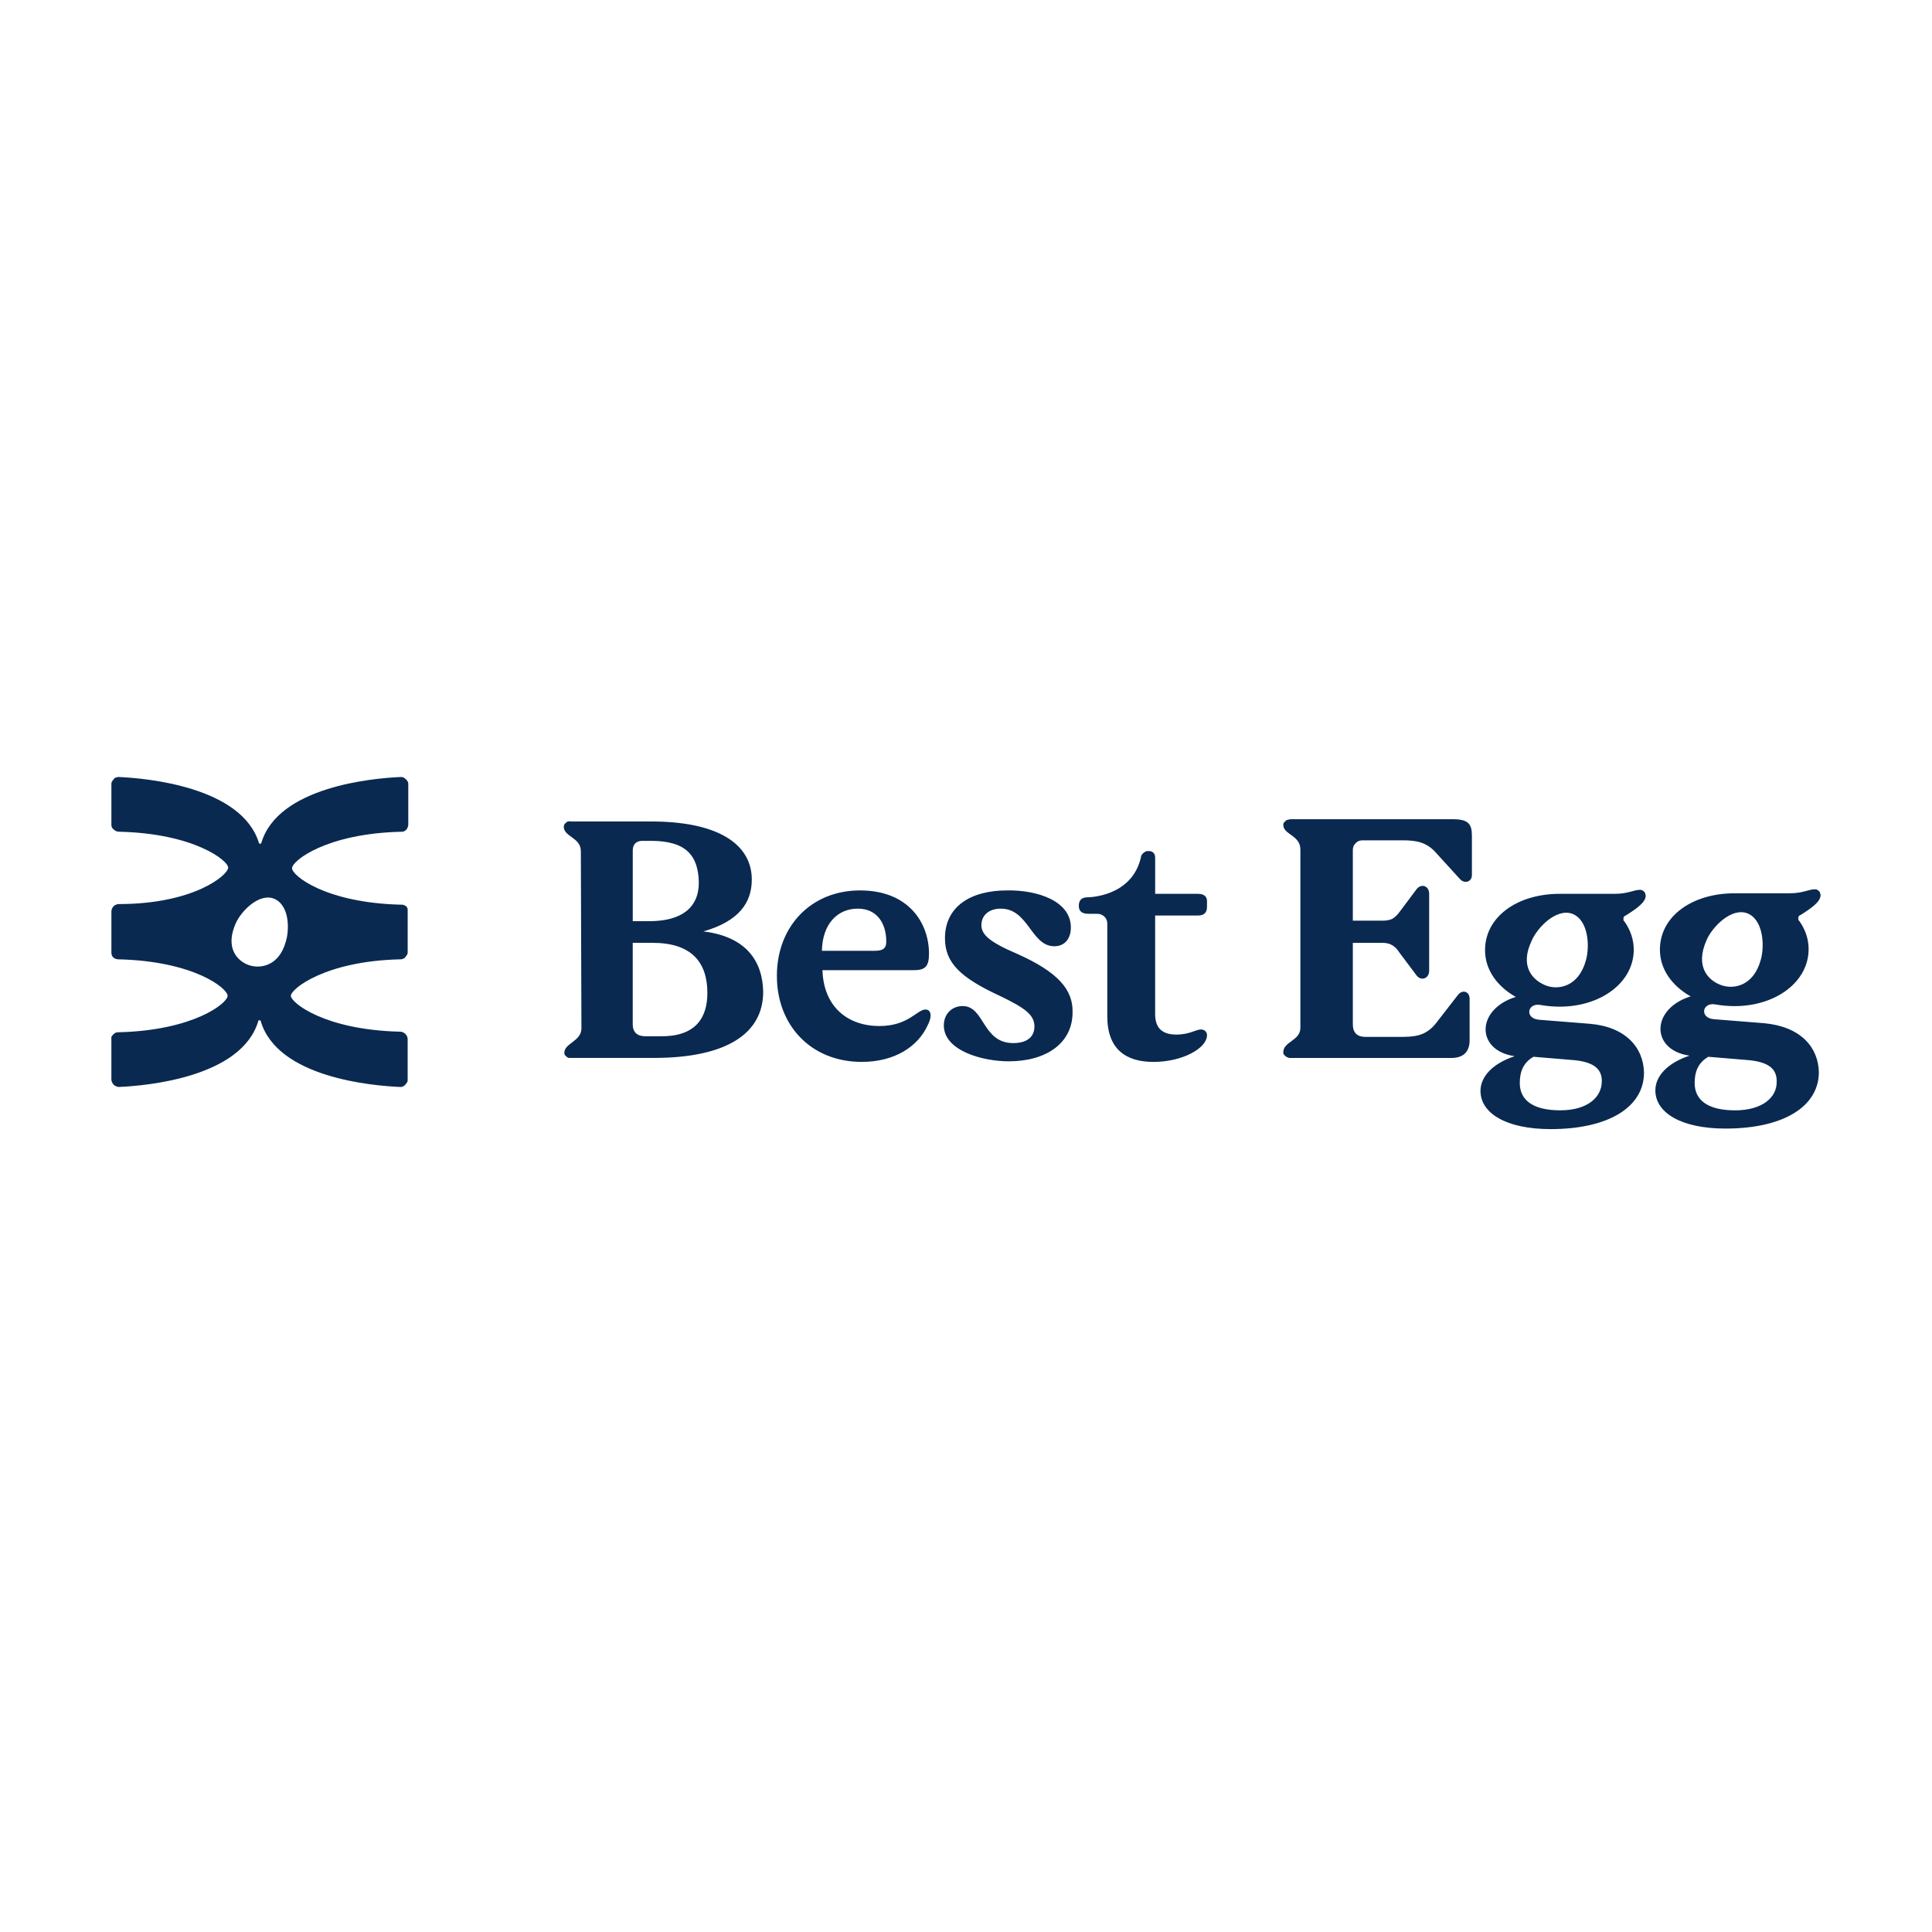 <?xml version="1.0" encoding="UTF-8"?><svg xmlns="http://www.w3.org/2000/svg" id="bg667dad9237dc3" viewBox="0 0 900 900" aria-hidden="true" width="900px" height="900px">
  <defs><linearGradient class="cerosgradient" data-cerosgradient="true" id="CerosGradient_id52487d3a4" gradientUnits="userSpaceOnUse" x1="50%" y1="100%" x2="50%" y2="0%"><stop offset="0%" stop-color="#d1d1d1"/><stop offset="100%" stop-color="#d1d1d1"/></linearGradient><linearGradient/>
    <style>
      .cls-1-667dad9237dc3{
        fill: #092951;
      }
    </style>
  </defs>
  <path class="cls-1-667dad9237dc3" d="M685.67,389.06v18.58c0,3.18-3.45,4.25-5.57,1.86l-10.88-11.94c-4.51-5.31-9.55-6.1-15.66-6.1h-18.58c-.53,0-1.06,0-1.86,.27s-1.06,.53-1.59,1.06c-.53,.53-.8,.8-1.06,1.59s-.27,1.06-.27,1.86v32.64h14.07c1.59,0,2.92-.27,4.25-.8,1.33-.8,2.39-1.86,3.18-2.92l7.96-10.62c2.12-3.18,6.1-2.12,6.1,1.86v35.83c0,3.72-3.98,5.04-6.1,1.86l-7.96-10.62c-.8-1.33-1.86-2.39-3.18-3.18-1.33-.8-2.92-1.06-4.25-1.06h-14.07v37.95c0,3.98,2.12,5.84,5.84,5.84h15.39c6.9,0,12.47,0,17.52-6.37l10.08-13c2.12-2.92,5.57-1.86,5.57,1.59v19.37c0,5.84-3.45,8.23-8.49,8.23h-75.11c-.27,0-.8,0-1.06-.27-.27,0-.8-.27-1.06-.53-.27-.27-.53-.53-.8-.8s-.27-.8-.27-1.06c0-5.04,7.96-5.31,7.96-11.41v-83.07c0-6.63-7.96-6.9-7.96-11.41,0-.27,0-.8,.27-1.06s.53-.53,.8-.8c.27-.27,.53-.53,1.06-.53,.27,0,.8-.27,1.06-.27h75.9c6.9,0,8.76,2.12,8.76,7.43Zm161.62,110.4c0,15.66-15.92,26.27-43.52,26.27-20.7,0-32.64-7.43-32.64-17.78,0-6.63,5.57-12.74,15.92-16.19-9.29-1.33-13.54-6.9-13.54-12.47,0-6.37,5.31-12.47,14.07-15.13-8.49-4.78-14.33-12.47-14.33-21.76,0-15.66,15.13-26.27,34.77-26.27h25.74c6.1,0,8.76-1.86,11.68-1.86,.27,0,.8,0,1.06,.27,.27,0,.53,.27,.8,.53s.53,.53,.53,.8,.27,.8,.27,1.06c0,3.18-4.25,6.1-9.29,9.29-.27,0-.53,.27-.8,.53-.27,.27-.27,.53-.27,.8v.8c0,.27,.27,.53,.53,.8,2.65,3.72,4.25,8.23,4.25,13,0,15.13-15.13,26.54-34.5,26.54-2.92,0-6.1-.27-9.02-.8-6.1-1.06-7.43,6.37-.53,6.9l23.35,1.86c16.99,1.59,25.21,11.15,25.48,22.82h0Zm-45.65-40.61c5.57,2.12,15.13,.8,18.58-11.68,1.86-6.37,1.33-18.84-6.37-21.76-7.43-2.65-16.19,6.37-18.84,12.47-5.57,12.47,.8,18.84,6.63,20.97h0Zm26.01,44.85c0-4.78-2.39-8.76-12.74-9.82l-19.11-1.59c-5.04,2.92-6.37,7.43-6.37,12.21,0,7.96,6.1,12.74,18.84,12.74s19.64-6.1,19.37-13.54h0Zm-472.13-41.67c0,19.37-16.99,30.79-50.96,30.79h-39.54c-.27,0-.8-.27-1.06-.53s-.53-.53-.8-.8c-.27-.27-.27-.8-.27-1.06,0-4.51,7.96-5.31,7.96-11.41l-.27-82.54c0-6.37-7.96-6.63-7.96-11.41,0-.27,.27-.8,.27-1.06,.27-.27,.53-.53,.8-.8,.27-.27,.53-.53,1.06-.53,.27,0,.8-.27,1.06,0h36.36c32.38-.27,48.04,10.62,48.04,27.07,0,10.62-5.84,19.37-22.56,24.15,19.9,2.39,27.6,13.8,27.87,28.13Zm-60.77-32.91h7.7c14.86,0,23.09-6.1,23.09-18.05-.27-12.47-5.84-19.37-22.29-19.37h-3.98c-2.92,0-4.51,1.59-4.51,4.51v32.91Zm34.77,33.44c0-14.6-7.7-23.35-25.48-23.35h-9.29v37.95c0,3.72,2.12,5.57,5.84,5.57h6.9c16.19,.27,22.03-8.23,22.03-20.17Zm102.71,14.86c-4.51,10.08-15.39,17.25-30.79,17.25-23.62,0-39.54-16.99-39.54-40.07s15.92-39.81,38.75-39.81,32.11,15.39,32.11,29.46c0,6.1-1.86,7.7-7.17,7.7h-42.46c.53,16.99,11.68,26.01,26.54,26.01,13.54,0,17.52-7.7,21.5-7.7,2.12,0,3.45,2.39,1.06,7.17Zm-49.36-34.5h24.68c3.98,0,5.31-1.33,5.31-4.25,0-8.49-4.25-15.39-13.27-15.39-9.29,0-16.45,6.9-16.72,19.64h0Zm90.76,1.33c-13-5.57-16.45-9.02-16.45-13.27,0-4.78,3.72-7.7,9.02-7.7,13,0,14.07,17.52,24.95,17.52,4.78,0,7.7-3.45,7.7-8.76,0-12.47-15.92-17.52-29.72-17.25-17.25,0-28.93,7.7-28.93,22.29,0,11.41,7.17,18.31,25.48,26.8,12.21,5.84,16.19,9.02,16.19,14.33,0,4.78-3.45,7.7-9.82,7.7-14.6,0-13.27-17.25-23.62-17.25-5.04,0-8.76,3.72-8.76,9.02,0,11.68,17.78,16.72,30.25,16.72,17.52,0,29.72-8.49,29.72-22.82,.27-10.62-6.9-18.84-26.01-27.34h0Zm84.66-27.87h-20.17v-16.72c0-2.12-1.06-2.92-2.39-3.18h-1.33c-.53,0-.8,.27-1.33,.53-.27,.27-.8,.53-1.06,1.06-.27,.27-.53,.8-.53,1.33-4.25,18.58-24.68,18.58-24.68,18.58-2.92,0-4.25,1.33-4.25,3.98s1.59,3.72,4.51,3.72h4.25c1.06,0,2.39,.53,3.18,1.33s1.33,1.86,1.33,3.18v43.26c0,15.39,8.76,21.23,21.5,21.23,13.54,0,24.95-6.37,24.95-12.47,0-.27,0-.8-.27-1.06,0-.27-.27-.53-.53-.8-.27-.27-.53-.53-.8-.53s-.53-.27-1.06-.27c-2.65,0-5.31,2.39-11.68,2.39s-9.82-2.92-9.82-9.55v-45.91h19.9c2.92,0,4.25-1.33,4.25-3.98v-2.12c.27-2.65-1.33-3.98-3.98-3.98h0Zm207.54,83.33c0,15.66-15.92,26.27-43.52,26.27-20.7,0-32.64-7.43-32.64-17.78,0-6.63,5.57-12.74,15.92-16.19-9.29-1.33-13.54-6.9-13.54-12.47,0-6.37,5.31-12.47,14.07-15.13-8.49-4.78-14.33-12.47-14.33-21.76,0-15.66,15.13-26.27,34.77-26.27h25.74c6.1,0,8.76-1.86,11.68-1.86,.27,0,.8,0,1.06,.27,.27,0,.53,.27,.8,.53,.27,.27,.53,.53,.53,.8s.27,.8,.27,1.06c0,3.18-4.25,6.1-9.29,9.29-.27,0-.53,.27-.8,.53-.27,.27-.27,.53-.27,.8v.8c0,.27,.27,.53,.53,.8,2.65,3.72,4.25,8.23,4.25,13,0,15.13-15.13,26.54-34.5,26.54-2.92,0-6.1-.27-9.02-.8-6.1-1.06-7.43,6.37-.53,6.9l23.35,1.86c16.72,1.33,25.21,10.88,25.48,22.82Zm-45.65-40.61c5.57,2.12,15.13,.8,18.58-11.68,1.86-6.37,1.33-18.84-6.37-21.76-7.43-2.65-16.19,6.37-18.84,12.47-5.84,12.21,.53,18.58,6.63,20.97h0Zm26.01,44.59c0-4.78-2.39-8.76-12.74-9.82l-19.11-1.59c-5.04,2.92-6.37,7.43-6.37,12.21,0,7.96,6.1,12.74,18.84,12.74s19.37-6.1,19.37-13.54h0Z"/>
  <path class="cls-1-667dad9237dc3" d="M187,421.44c-35.3-.8-50.96-13.54-50.96-16.99s15.92-16.19,50.96-16.99c.53,0,.8,0,1.33-.27s.8-.53,1.06-.8c.27-.27,.27-.53,.53-1.06s.27-.8,.27-1.33v-18.58c0-.53,0-.8-.27-1.33-.27-.53-.53-.8-.8-1.06s-.8-.53-1.06-.8c-.53-.27-1.06-.27-1.33-.27-13,.53-57.32,4.51-65.02,30.79,0,0,0,.27-.27,.27h-.53l-.27-.27c-7.96-26.27-52.55-30.25-65.29-30.79-.27,0-.8,0-1.33,.27-.27,0-.8,.27-1.06,.8-.27,.27-.53,.53-.8,1.06-.27,.27-.27,.8-.27,1.33v18.84c0,.8,.27,1.59,1.06,2.12,.53,.53,1.33,1.06,2.39,1.06,35.3,.8,50.96,13.54,50.96,16.72,0,3.45-15.92,16.99-50.96,16.99-3.45,.27-3.45,3.45-3.45,3.45v19.11c0,3.18,3.18,3.18,3.18,3.18,35.3,.8,50.96,13.54,50.96,16.99s-15.92,16.19-50.96,16.99c-.53,0-.8,0-1.33,.27-.27,.27-.53,.27-1.06,.8-.27,.27-.53,.8-.8,1.06v19.9c0,.8,.53,1.86,1.06,2.39,.53,.53,1.59,1.06,2.39,1.06,13-.53,57.32-4.51,65.02-30.79,0,0,0-.27,.27-.27h.53l.27,.27c7.7,26.54,52.28,30.25,65.02,30.79,.53,0,.8,0,1.33-.27s.8-.53,1.06-.8c.27-.27,.53-.8,.8-1.06,.27-.53,.27-.8,.27-1.33v-18.84c0-.8-.27-1.59-1.06-2.39-.53-.53-1.33-1.06-2.39-1.06-35.3-.8-50.96-13.54-50.96-16.72s15.92-16.19,50.96-16.99c.53,0,.8,0,1.33-.27s.8-.27,1.06-.8c.27-.27,.53-.8,.8-1.06,.27-.53,.27-.8,.27-1.33v-19.11c.27-2.92-2.92-2.92-2.92-2.92Zm-53.87,17.25c-3.18,11.41-11.94,12.74-17.25,10.88s-11.15-7.96-6.1-19.37c2.39-5.57,10.62-14.07,17.52-11.68,7.43,2.65,7.7,14.07,5.84,20.17h0Z"/>
</svg>